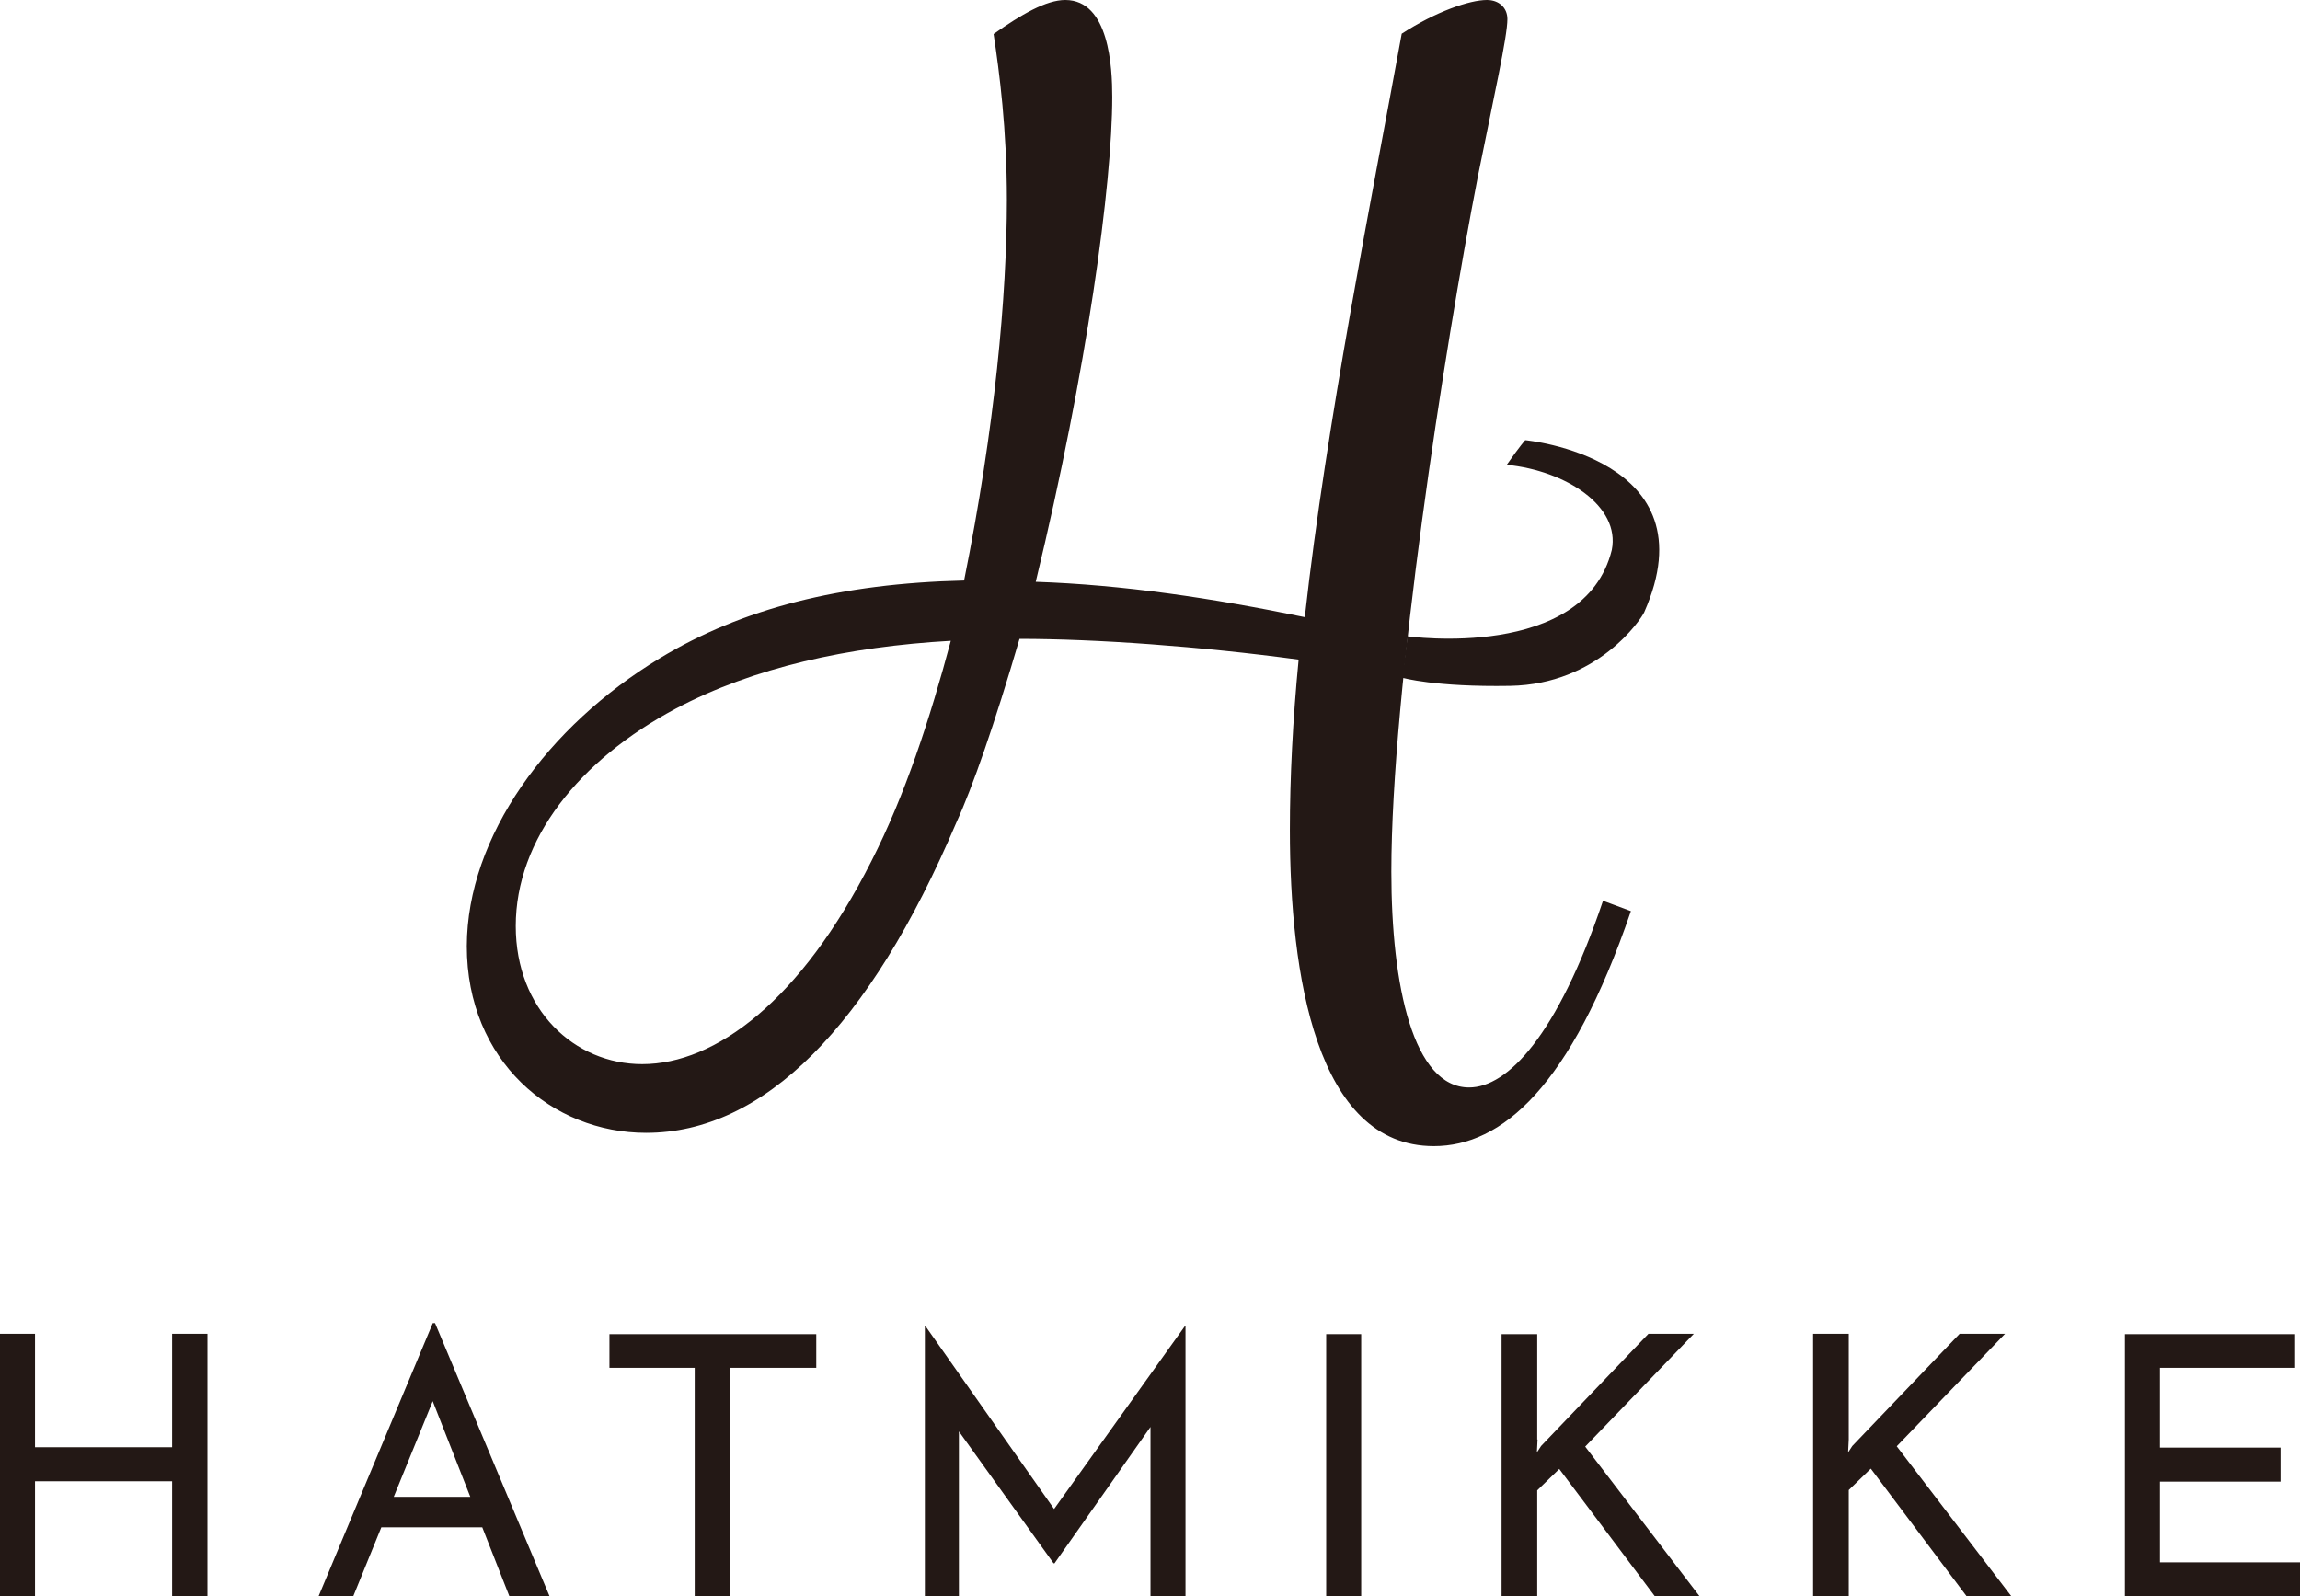 <?xml version="1.0" encoding="utf-8"?>
<!-- Generator: Adobe Illustrator 25.4.6, SVG Export Plug-In . SVG Version: 6.00 Build 0)  -->
<svg version="1.2" baseProfile="tiny" id="レイヤー_1"
	 xmlns="http://www.w3.org/2000/svg" xmlns:xlink="http://www.w3.org/1999/xlink" x="0px" y="0px" viewBox="0 0 709.5 492.4"
	 overflow="visible" xml:space="preserve">
<g>
	<path fill="#231815" d="M203.5,203.1c25.4-15.4,55.8-23.1,93.9-24c9.5-47.2,13.2-88,13.2-117.4c0-21.8-2.3-39.4-4.1-51.2
		C315,4.5,322.7,0,328.6,0c13.6,0,14.5,20.9,14.5,29.9c0,26.8-7.7,83.9-23.6,149.6c26.8,0.9,54.4,5,83,10.9
		c6.8-60.8,20.4-127.9,29.9-180C442.9,3.6,453.3,0,458.7,0c3.6,0,6.3,2.3,6.3,5.9c0,5.4-4.1,23.6-9.1,48.5
		c-10.4,53.5-26.7,158.7-26.7,214.5c0,35.4,6.8,66.6,24,66.6c11.8,0,27.2-15.9,41.3-57.6l8.6,3.2c-18.6,54.4-39.9,72.5-60.8,72.5
		c-36.3,0-44.4-53-44.4-97.5c0-16.3,0.9-34,2.7-52.6c-30.4-4.1-62.6-6.4-86.1-6.4c-7.7,26.3-14.5,45.8-19.5,56.7
		c-26.8,63-59.4,95.7-95.7,95.7c-29,0-55.3-22.2-55.3-57.6C144.1,258,169,224,203.5,203.1z M268.8,265.7c10.4-20.4,18.1-44,24.5-68
		c-31.7,1.8-60.8,8.2-84.8,20.9c-29.9,15.9-49.4,40.4-49.4,67.1c0,25.8,18.1,42.6,39,42.6C220.7,328.3,247,308.8,268.8,265.7z"/>
	<path fill="#231815" d="M434.2,196.3c0,0,54.5,7.7,63-26.6c2.7-13.5-14.1-24.5-32.4-26.3c4.2-6,5.7-7.6,5.7-7.6s57.8,5.4,36.7,53.1
		c-1,2.2-14.3,22.2-41.3,22.7c-23.3,0.4-33.3-2.5-33.3-2.5L434.2,196.3z"/>
	<path fill="#231815" d="M64,411.6v80.9H53.1V457H10.8v35.4H0v-80.9h10.8v35h42.3v-35H64z"/>
	<path fill="#231815" d="M98.3,492.4l35.2-84.2h0.7l35.3,84.2h-12.4l-26.4-67.2l7.7-5L109,492.4H98.3z M119,461.8h30.1l3.6,9.4
		h-36.8L119,461.8z"/>
	<path fill="#231815" d="M188,411.6h63.8V422h-26.7v70.5h-10.8V422H188V411.6z"/>
	<path fill="#231815" d="M285.3,492.4V409h0.1l42.4,60.3l-4.6-1l42.4-59.3h0.1v83.4h-10.8v-58.8l0.8,5.5l-30.4,43.2H325l-31-43.2
		l1.8-5v58.4H285.3z"/>
	<path fill="#231815" d="M409.1,411.6h10.8v80.9h-10.8V411.6z"/>
	<path fill="#231815" d="M474.3,444.1l-0.2,4l1.3-2l33.1-34.6h14L489,446.3l35.3,46.2h-13.8l-29.5-39.3l-6.8,6.6v32.7h-11v-80.9h11
		V444.1z"/>
	<path fill="#231815" d="M570.3,444.1l-0.2,4l1.3-2l33.1-34.6h14l-33.4,34.7l35.3,46.2h-13.8l-29.5-39.3l-6.8,6.6v32.7h-11v-80.9h11
		V444.1z"/>
	<path fill="#231815" d="M655.4,411.6H708V422h-41.7v24.6h37.2v10.5h-37.2V482h43.3v10.4h-54.1V411.6z"/>
</g>
<g>
</g>
<g>
</g>
<g>
</g>
<g>
</g>
<g>
</g>
<g>
</g>
<g>
</g>
<g>
</g>
<g>
</g>
<g>
</g>
<g>
</g>
<g>
</g>
<g>
</g>
<g>
</g>
<g>
</g>
</svg>
